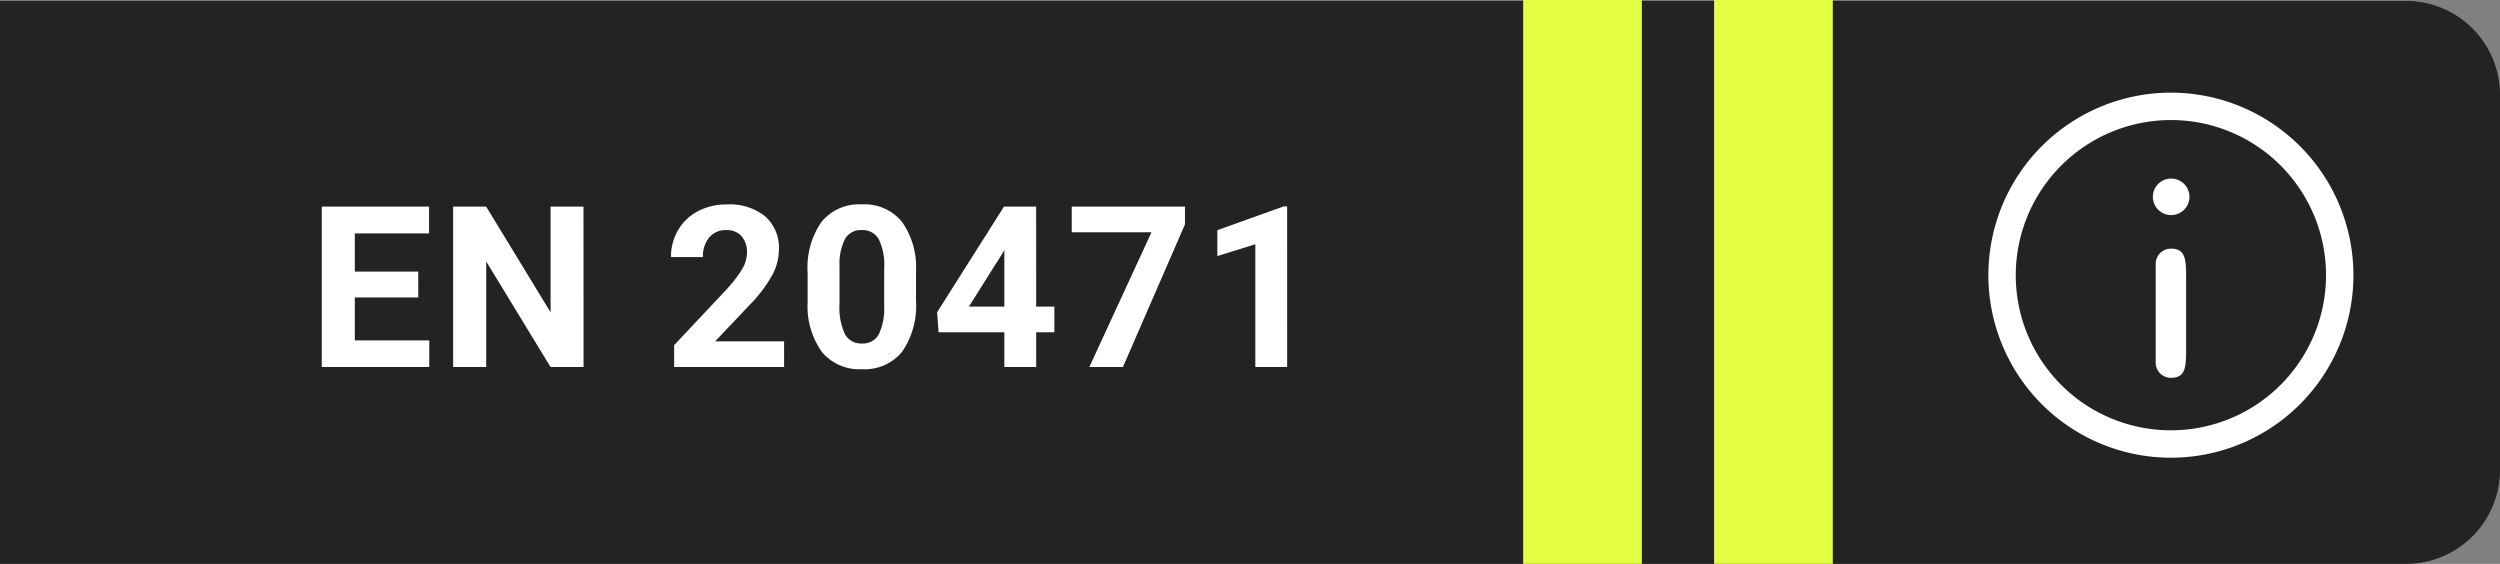 <?xml version="1.0" encoding="utf-8"?>
<svg xmlns="http://www.w3.org/2000/svg" width="266.021" height="60" viewBox="0 0 266.021 60">
  <rect x="0" y="0" width="266.021" height="60" fill="#808080" stroke="none"/>
  <g id="info" transform="translate(0 -1193.5)">
    <path id="Rechteck_3405" data-name="Rechteck 3405" d="M0,0H256.021a10,10,0,0,1,10,10V49.9a10,10,0,0,1-10,10H0a0,0,0,0,1,0,0V0A0,0,0,0,1,0,0Z" transform="translate(0 1193.599)" fill="#232323"/>
    <path id="Pfad_13762" data-name="Pfad 13762" d="M11.789-7.395H5.039v4.57h7.922V0H1.523V-17.062H12.938v2.848h-7.9v4.066h6.75ZM29.378,0H25.863L19.019-11.227V0H15.5V-17.062h3.516l6.855,11.25v-11.25h3.5ZM50.717,0h-11.7V-2.32L44.542-8.2a13.617,13.617,0,0,0,1.682-2.168,3.483,3.483,0,0,0,.545-1.758,2.606,2.606,0,0,0-.574-1.787,2.073,2.073,0,0,0-1.641-.65,2.236,2.236,0,0,0-1.811.791,3.133,3.133,0,0,0-.662,2.08h-3.4a5.594,5.594,0,0,1,.744-2.848,5.245,5.245,0,0,1,2.1-2.021,6.394,6.394,0,0,1,3.082-.732,6.054,6.054,0,0,1,4.1,1.266,4.478,4.478,0,0,1,1.459,3.574,5.737,5.737,0,0,1-.656,2.578A14.327,14.327,0,0,1,47.26-6.82L43.381-2.73h7.336ZM64.756-7.055a8.644,8.644,0,0,1-1.465,5.414A5.113,5.113,0,0,1,59,.234a5.149,5.149,0,0,1-4.266-1.84,8.391,8.391,0,0,1-1.512-5.273V-10.02a8.53,8.53,0,0,1,1.482-5.426A5.151,5.151,0,0,1,58.979-17.3a5.156,5.156,0,0,1,4.266,1.834A8.365,8.365,0,0,1,64.756-10.2Zm-3.387-3.453a6.248,6.248,0,0,0-.58-3.091,1.96,1.96,0,0,0-1.811-.968,1.926,1.926,0,0,0-1.764.921,5.847,5.847,0,0,0-.6,2.88v4.152a6.559,6.559,0,0,0,.568,3.1A1.934,1.934,0,0,0,59-2.5a1.9,1.9,0,0,0,1.793-.974,6.4,6.4,0,0,0,.574-2.979ZM77.541-6.422h1.934v2.73H77.541V0H74.154V-3.691h-7l-.152-2.133,7.113-11.238h3.422Zm-7.16,0h3.773v-6.023l-.223.387Zm22.992-8.75L86.775,0H83.2L89.81-14.332H81.325v-2.73H93.372ZM104.247,0H100.86V-13.055L96.817-11.8v-2.754l7.066-2.531h.363Z" transform="translate(32.717 1232.549)" fill="#fff"/>
    <path id="Pfad_4074" data-name="Pfad 4074" d="M12.632,0H0V60H12.632Z" transform="translate(182.395 1193.5)" fill="#e3fd43"/>
    <path id="Pfad_4091" data-name="Pfad 4091" d="M12.632,0H0V60H12.632Z" transform="translate(162.078 1193.5)" fill="#e3fd43"/>
    <g id="Info" transform="translate(-116.564 988.646)">
      <path id="Pfad_975" data-name="Pfad 975" d="M347.566,217.627a16.508,16.508,0,1,1-16.509,16.508,16.527,16.527,0,0,1,16.509-16.508m0-2.913a19.422,19.422,0,1,0,19.422,19.422,19.423,19.423,0,0,0-19.422-19.422Z" transform="translate(0)" fill="#fff"/>
      <g id="Gruppe_982" data-name="Gruppe 982" transform="translate(345.649 223.857)">
        <path id="Pfad_976" data-name="Pfad 976" d="M340.909,224.247a1.942,1.942,0,0,1-.016-3.884h.016a1.942,1.942,0,1,1,0,3.884Z" transform="translate(-338.96 -220.363)" fill="#fff"/>
        <path id="Pfad_977" data-name="Pfad 977" d="M340.763,238.716a1.618,1.618,0,0,1-1.618-1.618v-.031c0-.439,0-10.01,0-10.449v-.031a1.618,1.618,0,0,1,1.618-1.618c1.619,0,1.62,1.227,1.62,3.26l0,3.614,0,3.614C342.384,237.488,342.382,238.716,340.763,238.716Z" transform="translate(-338.846 -217.514)" fill="#fff"/>
      </g>
    </g>
  </g>
</svg>
